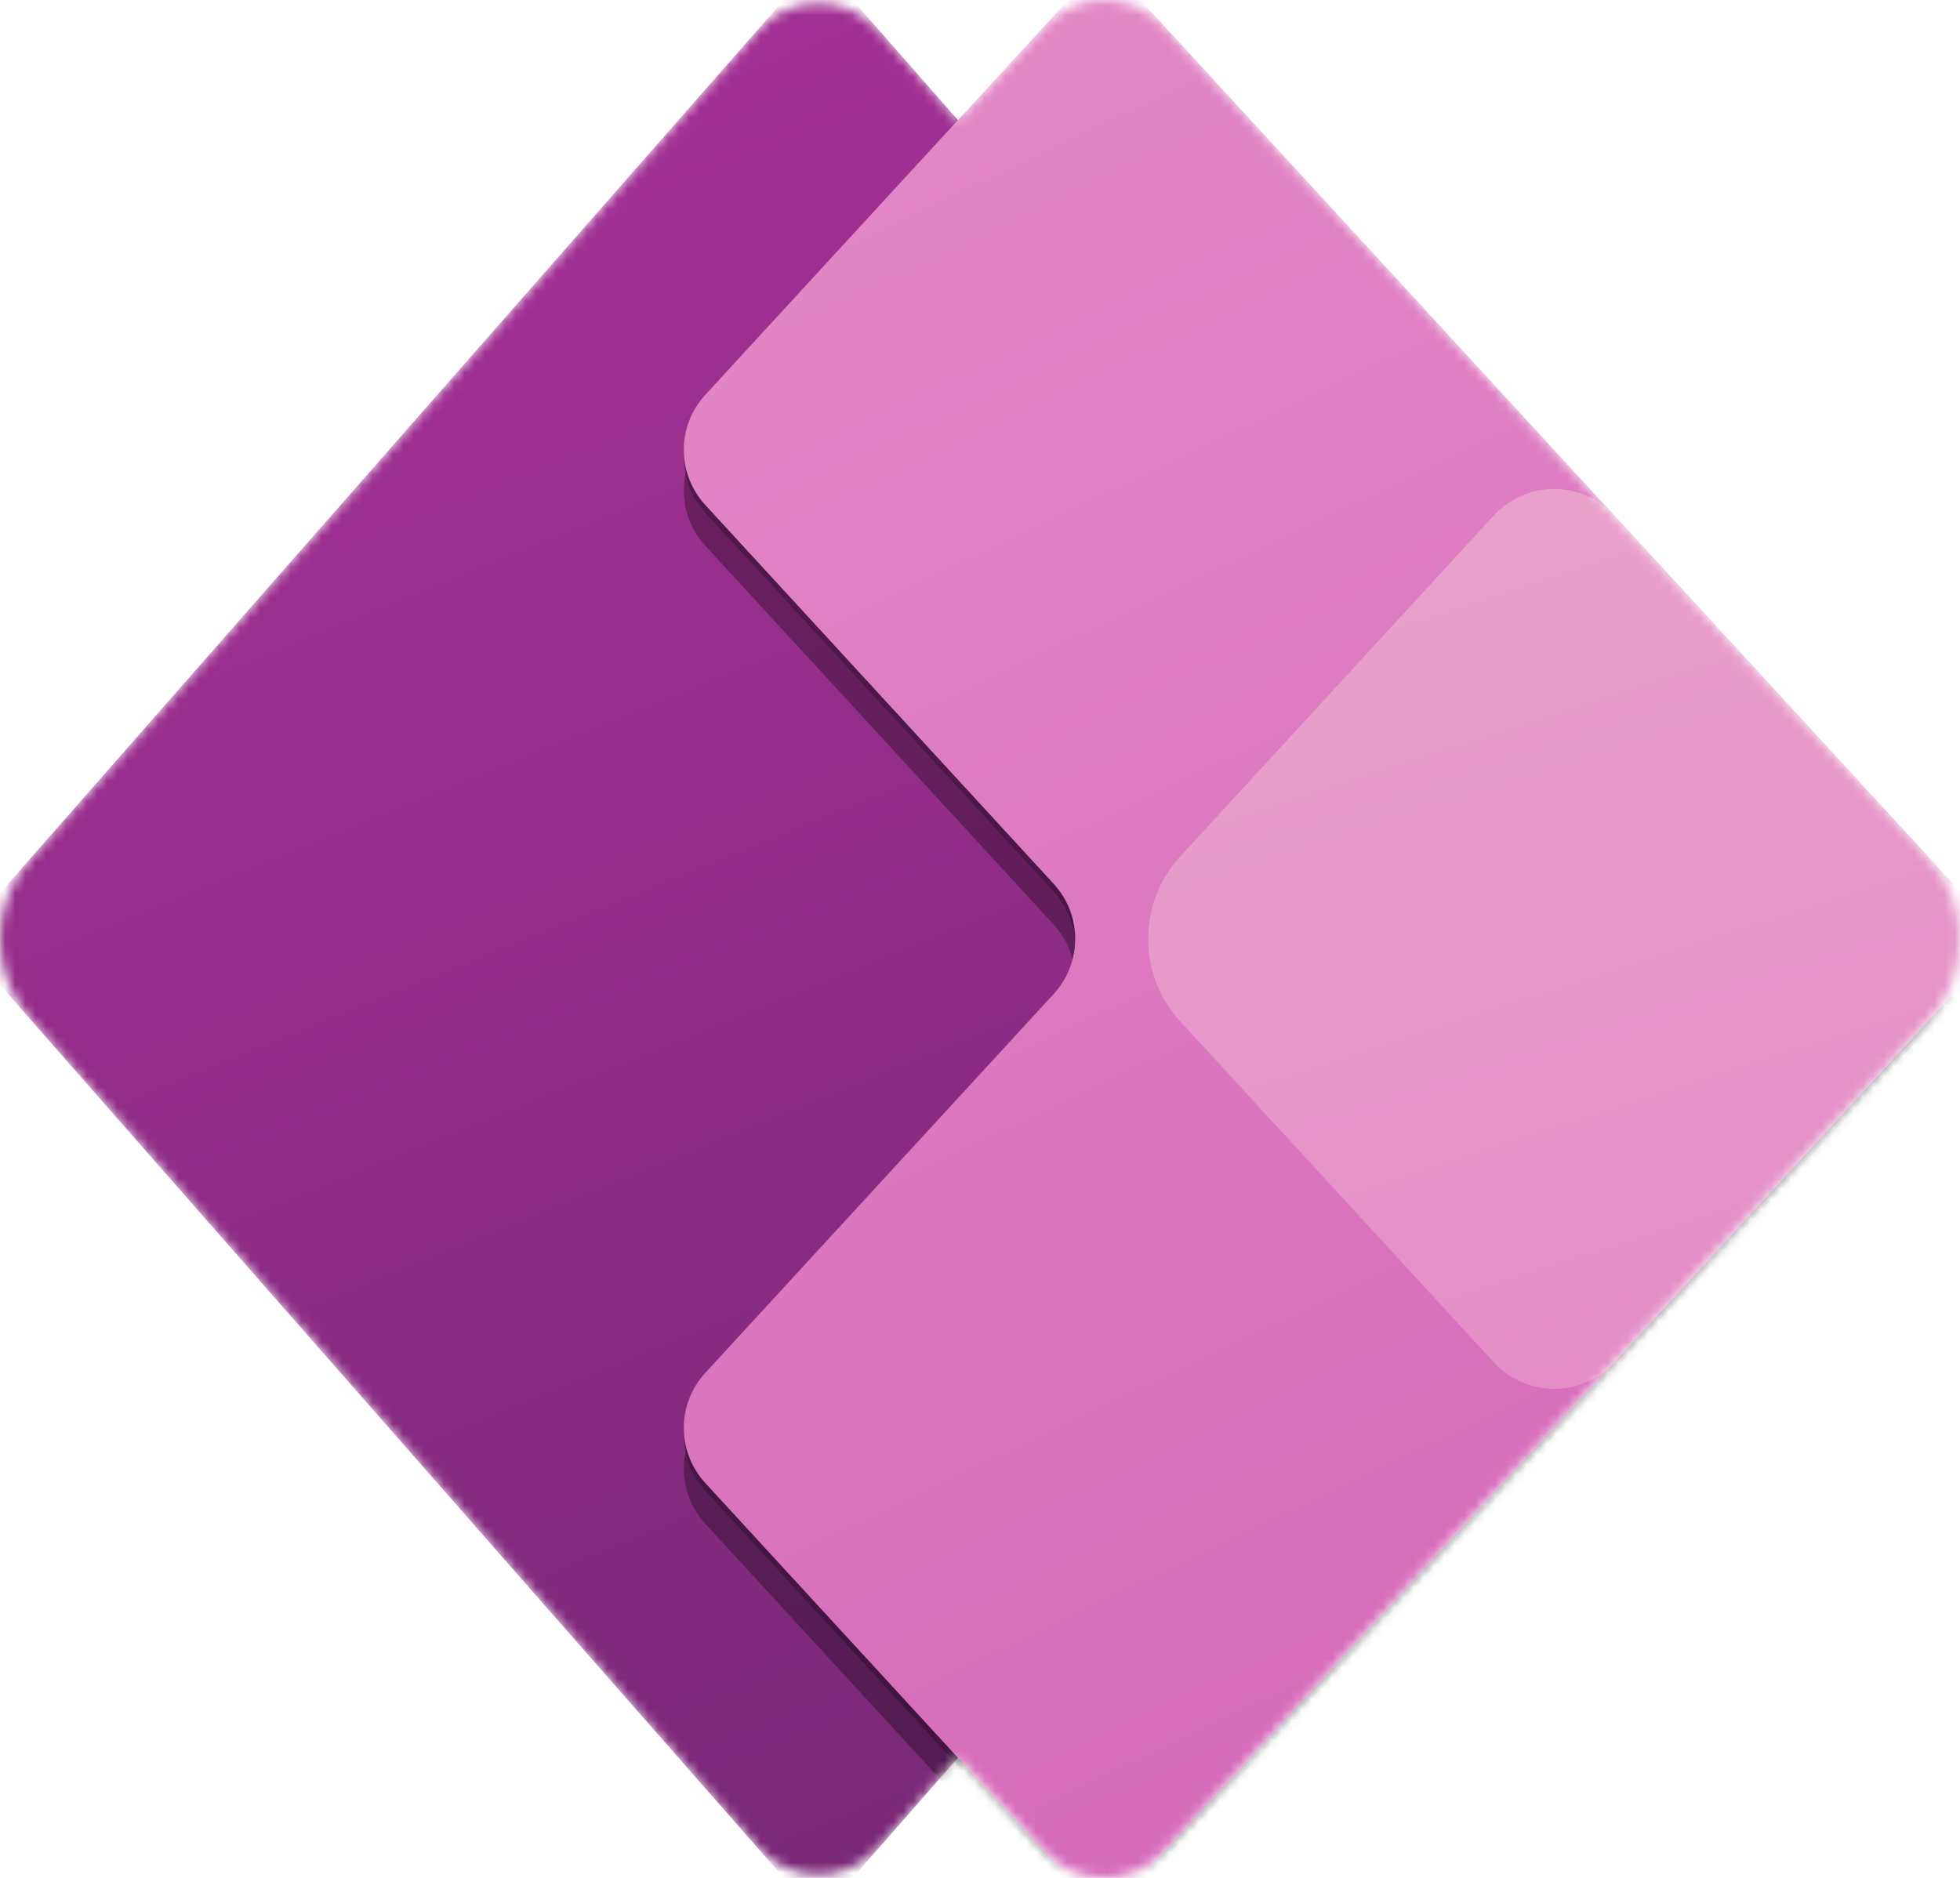 <?xml version="1.0" encoding="UTF-8"?> <svg xmlns="http://www.w3.org/2000/svg" width="192" height="184" viewBox="0 0 192 184" fill="none"> <mask id="mask0_2323_325418" style="mask-type:alpha" maskUnits="userSpaceOnUse" x="0" y="0" width="192" height="184"> <path d="M2.973 84.112C-0.991 88.628 -0.991 95.372 2.973 99.888L74.121 180.964C77.313 184.6 82.986 184.6 86.177 180.964L93.839 172.233L102.276 181.41C105.451 184.863 110.91 184.863 114.084 181.41L188.842 100.095C193.053 95.515 193.053 88.485 188.842 83.905L114.084 2.59C110.91 -0.863 105.451 -0.863 102.276 2.59L93.839 11.767L86.177 3.036C82.986 -0.6 77.313 -0.6 74.121 3.036L2.973 84.112Z" fill="white"></path> </mask> <g mask="url(#mask0_2323_325418)"> <path d="M80.154 187.832L-3.945 91.999L80.154 -3.833L164.253 91.999L80.154 187.832Z" fill="url(#paint0_linear_2323_325418)"></path> <g filter="url(#filter0_f_2323_325418)"> <path d="M108.18 0.16L196.284 95.993L108.18 191.825L69.09 149.305C66.283 146.252 66.283 141.566 69.09 138.512L103.219 101.389C106.026 98.336 106.026 93.649 103.219 90.596L69.09 53.472C66.283 50.419 66.283 45.733 69.09 42.68L108.18 0.16Z" fill="black" fill-opacity="0.32"></path> </g> <g filter="url(#filter1_f_2323_325418)"> <path d="M108.18 -3.072L196.284 92.76L108.18 188.593L69.09 146.072C66.283 143.019 66.283 138.333 69.09 135.28L103.219 98.156C106.026 95.103 106.026 90.417 103.219 87.364L69.09 50.24C66.283 47.187 66.283 42.501 69.09 39.447L108.18 -3.072Z" fill="black" fill-opacity="0.24"></path> </g> <path d="M108.18 -3.833L196.284 91.999L108.18 187.832L69.09 145.312C66.283 142.259 66.283 137.572 69.09 134.519L103.219 97.395C106.026 94.343 106.026 89.656 103.219 86.603L69.09 49.479C66.283 46.426 66.283 41.74 69.09 38.687L108.18 -3.833Z" fill="url(#paint1_linear_2323_325418)"></path> <path d="M146.336 50.506C149.511 47.053 154.97 47.053 158.145 50.506L196.293 92L158.145 133.494C154.97 136.947 149.511 136.947 146.336 133.494L115.63 100.094C111.42 95.514 111.42 88.485 115.63 83.905L146.336 50.506Z" fill="url(#paint2_linear_2323_325418)"></path> </g> <defs> <filter id="filter0_f_2323_325418" x="50.984" y="-15.84" width="161.301" height="223.665" filterUnits="userSpaceOnUse" color-interpolation-filters="sRGB"> <feFlood flood-opacity="0" result="BackgroundImageFix"></feFlood> <feBlend mode="normal" in="SourceGraphic" in2="BackgroundImageFix" result="shape"></feBlend> <feGaussianBlur stdDeviation="2" result="effect1_foregroundBlur_2323_325418"></feGaussianBlur> </filter> <filter id="filter1_f_2323_325418" x="65.464" y="-4.592" width="132.341" height="194.705" filterUnits="userSpaceOnUse" color-interpolation-filters="sRGB"> <feFlood flood-opacity="0" result="BackgroundImageFix"></feFlood> <feBlend mode="normal" in="SourceGraphic" in2="BackgroundImageFix" result="shape"></feBlend> <feGaussianBlur stdDeviation="0.19" result="effect1_foregroundBlur_2323_325418"></feGaussianBlur> </filter> <linearGradient id="paint0_linear_2323_325418" x1="142.227" y1="187.832" x2="30.656" y2="-85.918" gradientUnits="userSpaceOnUse"> <stop stop-color="#742774"></stop> <stop offset="1" stop-color="#BB35A4"></stop> </linearGradient> <linearGradient id="paint1_linear_2323_325418" x1="64.13" y1="-3.833" x2="155.801" y2="188.041" gradientUnits="userSpaceOnUse"> <stop stop-color="#E48CC7"></stop> <stop offset="1" stop-color="#D467B9"></stop> </linearGradient> <linearGradient id="paint2_linear_2323_325418" x1="124.208" y1="54.067" x2="152.093" y2="139.964" gradientUnits="userSpaceOnUse"> <stop stop-color="#E9A1CB"></stop> <stop offset="1" stop-color="#E48CC7"></stop> </linearGradient> </defs> </svg> 